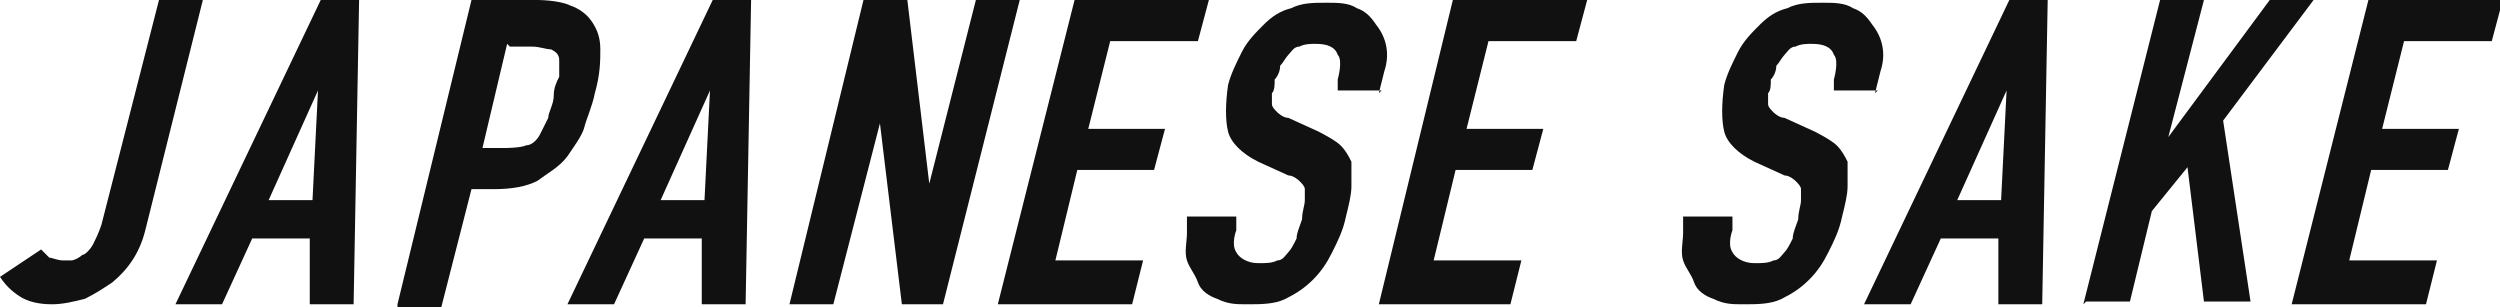 <?xml version="1.0" encoding="UTF-8"?>
<svg id="_レイヤー_2" data-name="レイヤー 2" xmlns="http://www.w3.org/2000/svg" viewBox="0 0 9.12 1.12">
  <defs>
    <style>
      .cls-1 {
        fill: #111;
      }
    </style>
  </defs>
  <g id="ALL">
    <g>
      <path class="cls-1" d="M.74,0l-.21.84c-.02.08-.06.14-.12.19-.03.02-.06.04-.1.06-.04.01-.08.02-.12.02-.05,0-.09-.01-.12-.03-.03-.02-.05-.04-.07-.07l.15-.1s.02.02.03.03c.01,0,.03.01.05.01,0,0,.02,0,.03,0s.03-.01.04-.02c.01,0,.03-.02.04-.04.01-.02.02-.04.03-.07L.58,0h.16Z"/>
      <path class="cls-1" d="M.64,1.11L1.17,0h.14l-.02,1.11h-.16v-.24s-.21,0-.21,0l-.11.24h-.16ZM1.14.73l.02-.4h0l-.18.4h.16Z"/>
      <path class="cls-1" d="M1.45,1.11L1.72,0h.24s.08,0,.12.02c.03.01.06.03.08.06s.03.06.03.1c0,.04,0,.09-.02.16-.01.05-.03.09-.04.13-.01.03-.04.07-.06.1-.03.04-.07.06-.11.09-.04.02-.09.03-.16.03h-.08l-.11.43h-.16ZM1.85.16l-.09.38h.08s.06,0,.08-.01c.02,0,.04-.02.05-.04.01-.02.02-.04.03-.06,0-.02.02-.05.02-.08,0-.03.01-.05.02-.07,0-.02,0-.04,0-.06,0-.02-.01-.03-.03-.04-.02,0-.04-.01-.07-.01h-.08Z"/>
      <path class="cls-1" d="M2.07,1.11L2.6,0h.14l-.02,1.11h-.16v-.24s-.21,0-.21,0l-.11.24h-.16ZM2.57.73l.02-.4h0l-.18.4h.16Z"/>
      <path class="cls-1" d="M2.88,1.11L3.15,0h.16l.08.67h0L3.56,0h.16l-.28,1.11h-.15l-.08-.66h0l-.17.66h-.16Z"/>
      <path class="cls-1" d="M3.64,1.11L3.92,0h.49l-.04.15h-.32l-.08.32h.28l-.04.15h-.28l-.08.33h.32l-.04.16h-.49Z"/>
      <path class="cls-1" d="M5.04.33h-.16v-.04s.02-.07,0-.09c-.01-.03-.04-.04-.08-.04-.02,0-.04,0-.06.01-.02,0-.03.02-.04.03-.01.01-.02.03-.03.04,0,.02-.01.04-.02.05,0,.02,0,.04-.01.05,0,.01,0,.03,0,.04,0,.01.01.02.02.03,0,0,.02.02.04.02l.11.05s.06.03.08.05c.02.02.03.04.04.06,0,.02,0,.05,0,.09,0,.03-.01.07-.02.11-.01.05-.03.09-.05.13-.02.04-.04.07-.07.1-.03.03-.06.05-.1.07-.04.02-.09.02-.14.02-.04,0-.07,0-.11-.02-.03-.01-.06-.03-.07-.06s-.03-.05-.04-.08,0-.07,0-.1v-.06h.18v.05s-.02.05,0,.08c.01.02.04.04.08.04.03,0,.05,0,.07-.01.02,0,.03-.02.04-.03.01-.01.02-.03.03-.05,0-.02.01-.04.02-.07,0-.03.01-.05.01-.07,0-.02,0-.03,0-.04,0-.01-.01-.02-.02-.03,0,0-.02-.02-.04-.02l-.11-.05c-.06-.03-.1-.07-.11-.11s-.01-.1,0-.17c.01-.04.03-.08.05-.12.02-.04.05-.07.08-.1.03-.03.06-.05.1-.06.04-.02.08-.02.13-.02.04,0,.08,0,.11.02.03.01.05.03.07.06.04.05.05.11.03.17l-.02.08Z"/>
      <path class="cls-1" d="M5.03,1.11L5.3,0h.49l-.04.15h-.32l-.08.32h.28l-.04.15h-.28l-.08.33h.32l-.04.16h-.49Z"/>
      <path class="cls-1" d="M6.85.33h-.16v-.04s.02-.07,0-.09c-.01-.03-.04-.04-.08-.04-.02,0-.04,0-.06.01-.02,0-.03.02-.04.03-.01.01-.02.03-.03.04,0,.02-.01.04-.02.05,0,.02,0,.04-.01.05,0,.01,0,.03,0,.04,0,.01.01.02.02.03,0,0,.02.02.04.02l.11.05s.06.03.08.05c.02.02.03.04.04.06,0,.02,0,.05,0,.09,0,.03-.01.07-.02.11-.01.05-.03.09-.05.13-.02.04-.04.07-.07.1-.03.03-.06.05-.1.07-.04.02-.09.02-.14.02-.04,0-.07,0-.11-.02-.03-.01-.06-.03-.07-.06s-.03-.05-.04-.08,0-.07,0-.1v-.06h.18v.05s-.02.05,0,.08c.01.02.04.04.08.04.03,0,.05,0,.07-.01.02,0,.03-.02.04-.03.01-.01.02-.03.03-.05,0-.02.01-.04.02-.07,0-.03.01-.05.01-.07,0-.02,0-.03,0-.04,0-.01-.01-.02-.02-.03,0,0-.02-.02-.04-.02l-.11-.05c-.06-.03-.1-.07-.11-.11s-.01-.1,0-.17c.01-.04.03-.08.05-.12.02-.04.05-.07.08-.1.03-.03.06-.05.1-.06.04-.02.08-.02.13-.02.04,0,.08,0,.11.02.03.01.05.03.07.06.04.05.05.11.03.17l-.02.08Z"/>
      <path class="cls-1" d="M6.8,1.11L7.33,0h.14l-.02,1.11h-.16v-.24s-.21,0-.21,0l-.11.24h-.16ZM7.3.73l.02-.4h0l-.18.4h.16Z"/>
      <path class="cls-1" d="M7.6,1.11L7.88,0h.16l-.13.5h0L8.28,0h.16l-.33.44.1.66h-.17l-.06-.49-.13.16-.08.33h-.16Z"/>
      <path class="cls-1" d="M8.36,1.11L8.64,0h.49l-.04.15h-.32l-.08.32h.28l-.04.15h-.28l-.08.33h.32l-.04.16h-.49Z"/>
    </g>
  </g>
</svg>